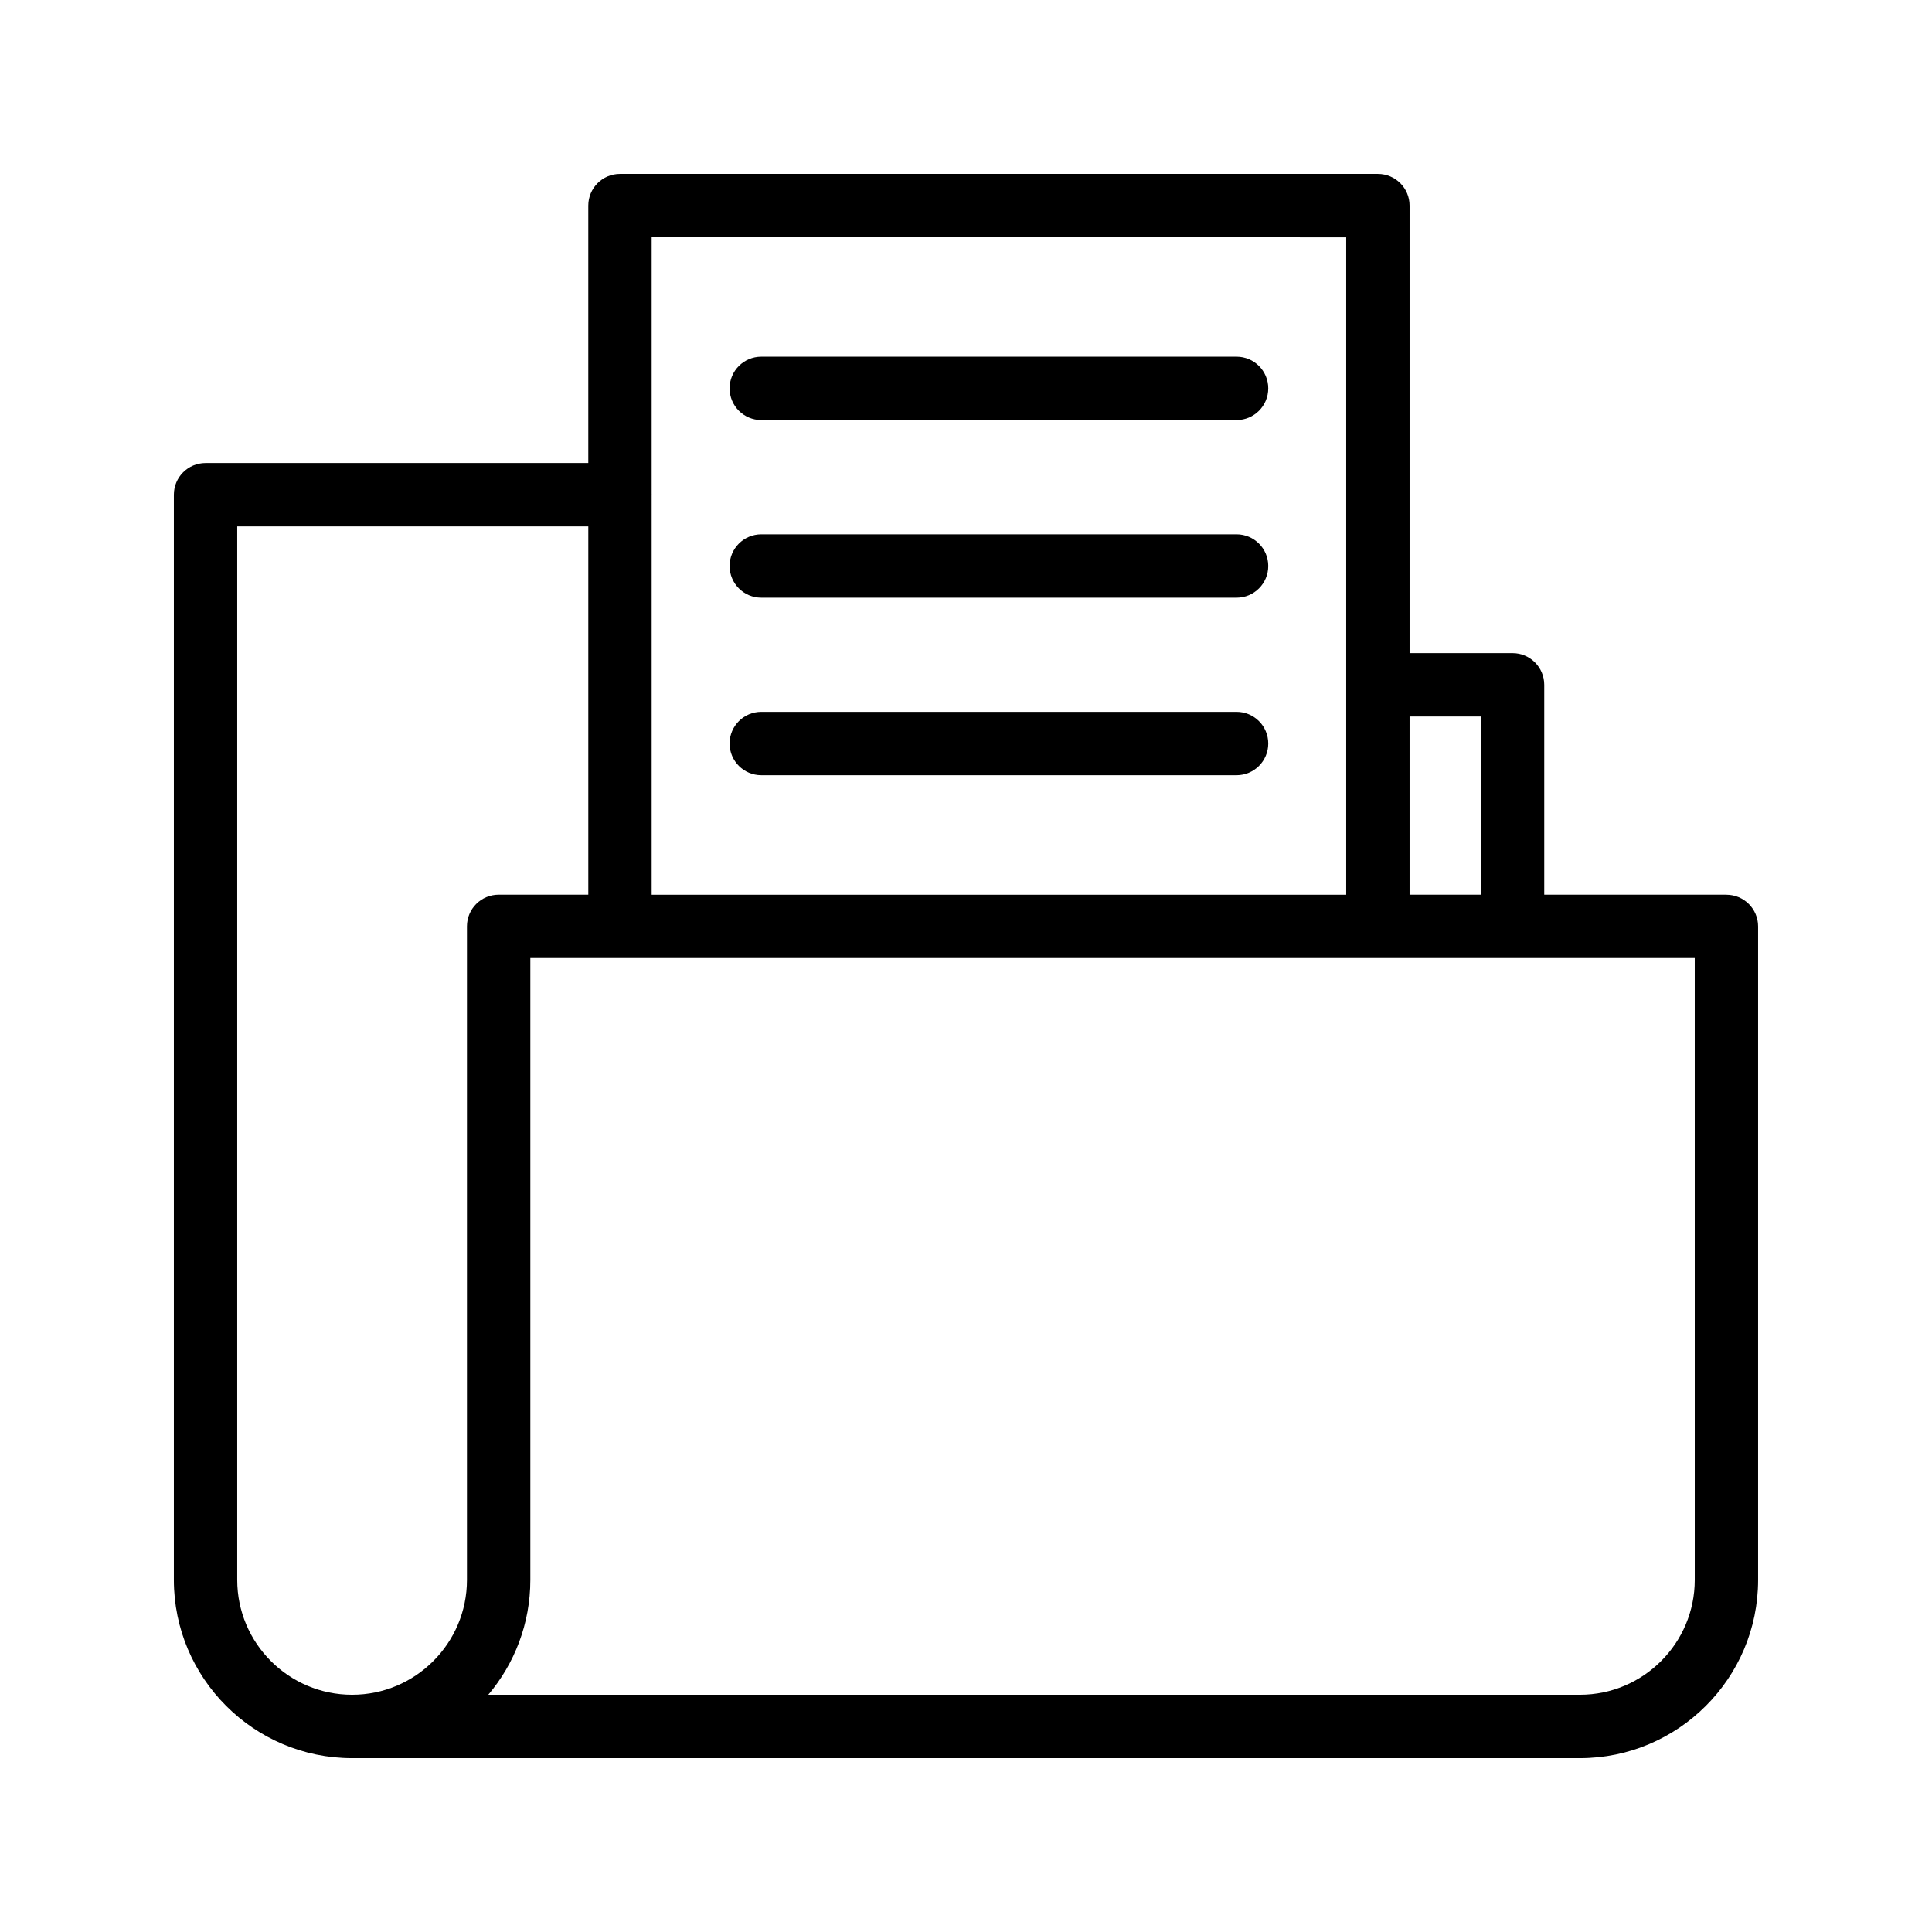 <?xml version="1.0" encoding="UTF-8"?>
<!-- Uploaded to: ICON Repo, www.svgrepo.com, Generator: ICON Repo Mixer Tools -->
<svg fill="#000000" width="800px" height="800px" version="1.1" viewBox="144 144 512 512" xmlns="http://www.w3.org/2000/svg">
 <g>
  <path d="m601.52 381.11h-48.281v-55.629c0-4.641-3.758-8.398-8.398-8.398h-27.289v-118.6c0-4.641-3.758-8.398-8.398-8.398h-200.85c-4.637 0-8.398 3.754-8.398 8.398v68.223h-101.43c-4.637 0-8.398 3.754-8.398 8.398v287.59c0 26.043 21.188 47.23 47.23 47.23h325.38c26.043 0 47.23-21.188 47.23-47.23v-173.18c0-4.644-3.758-8.398-8.395-8.398zm-65.078-47.23v47.23h-18.891v-47.23zm-35.684-127v174.23h-184.06v-105.89c0-0.043 0.023-0.078 0.023-0.121 0-0.043-0.023-0.078-0.023-0.121v-68.105zm-233.01 182.63v173.18c0 16.785-13.652 30.438-30.438 30.438-16.789 0-30.441-13.652-30.441-30.438v-279.2h93.039v97.613h-23.766c-4.637 0-8.395 3.754-8.395 8.398zm325.38 173.18c0 16.785-13.652 30.438-30.438 30.438h-289.29c6.949-8.223 11.145-18.852 11.145-30.438v-164.79h308.58z"/>
  <path d="m345.75 255.32h125.95c4.637 0 8.398-3.754 8.398-8.398 0-4.641-3.758-8.398-8.398-8.398h-125.95c-4.637 0-8.398 3.754-8.398 8.398 0.004 4.644 3.762 8.398 8.398 8.398z"/>
  <path d="m345.75 302.39h125.95c4.637 0 8.398-3.754 8.398-8.398 0-4.641-3.758-8.398-8.398-8.398h-125.95c-4.637 0-8.398 3.754-8.398 8.398 0.004 4.641 3.762 8.398 8.398 8.398z"/>
  <path d="m345.75 349.44h125.95c4.637 0 8.398-3.754 8.398-8.398 0-4.641-3.758-8.398-8.398-8.398h-125.95c-4.637 0-8.398 3.754-8.398 8.398 0.004 4.641 3.762 8.398 8.398 8.398z"/>
 </g>
</svg>